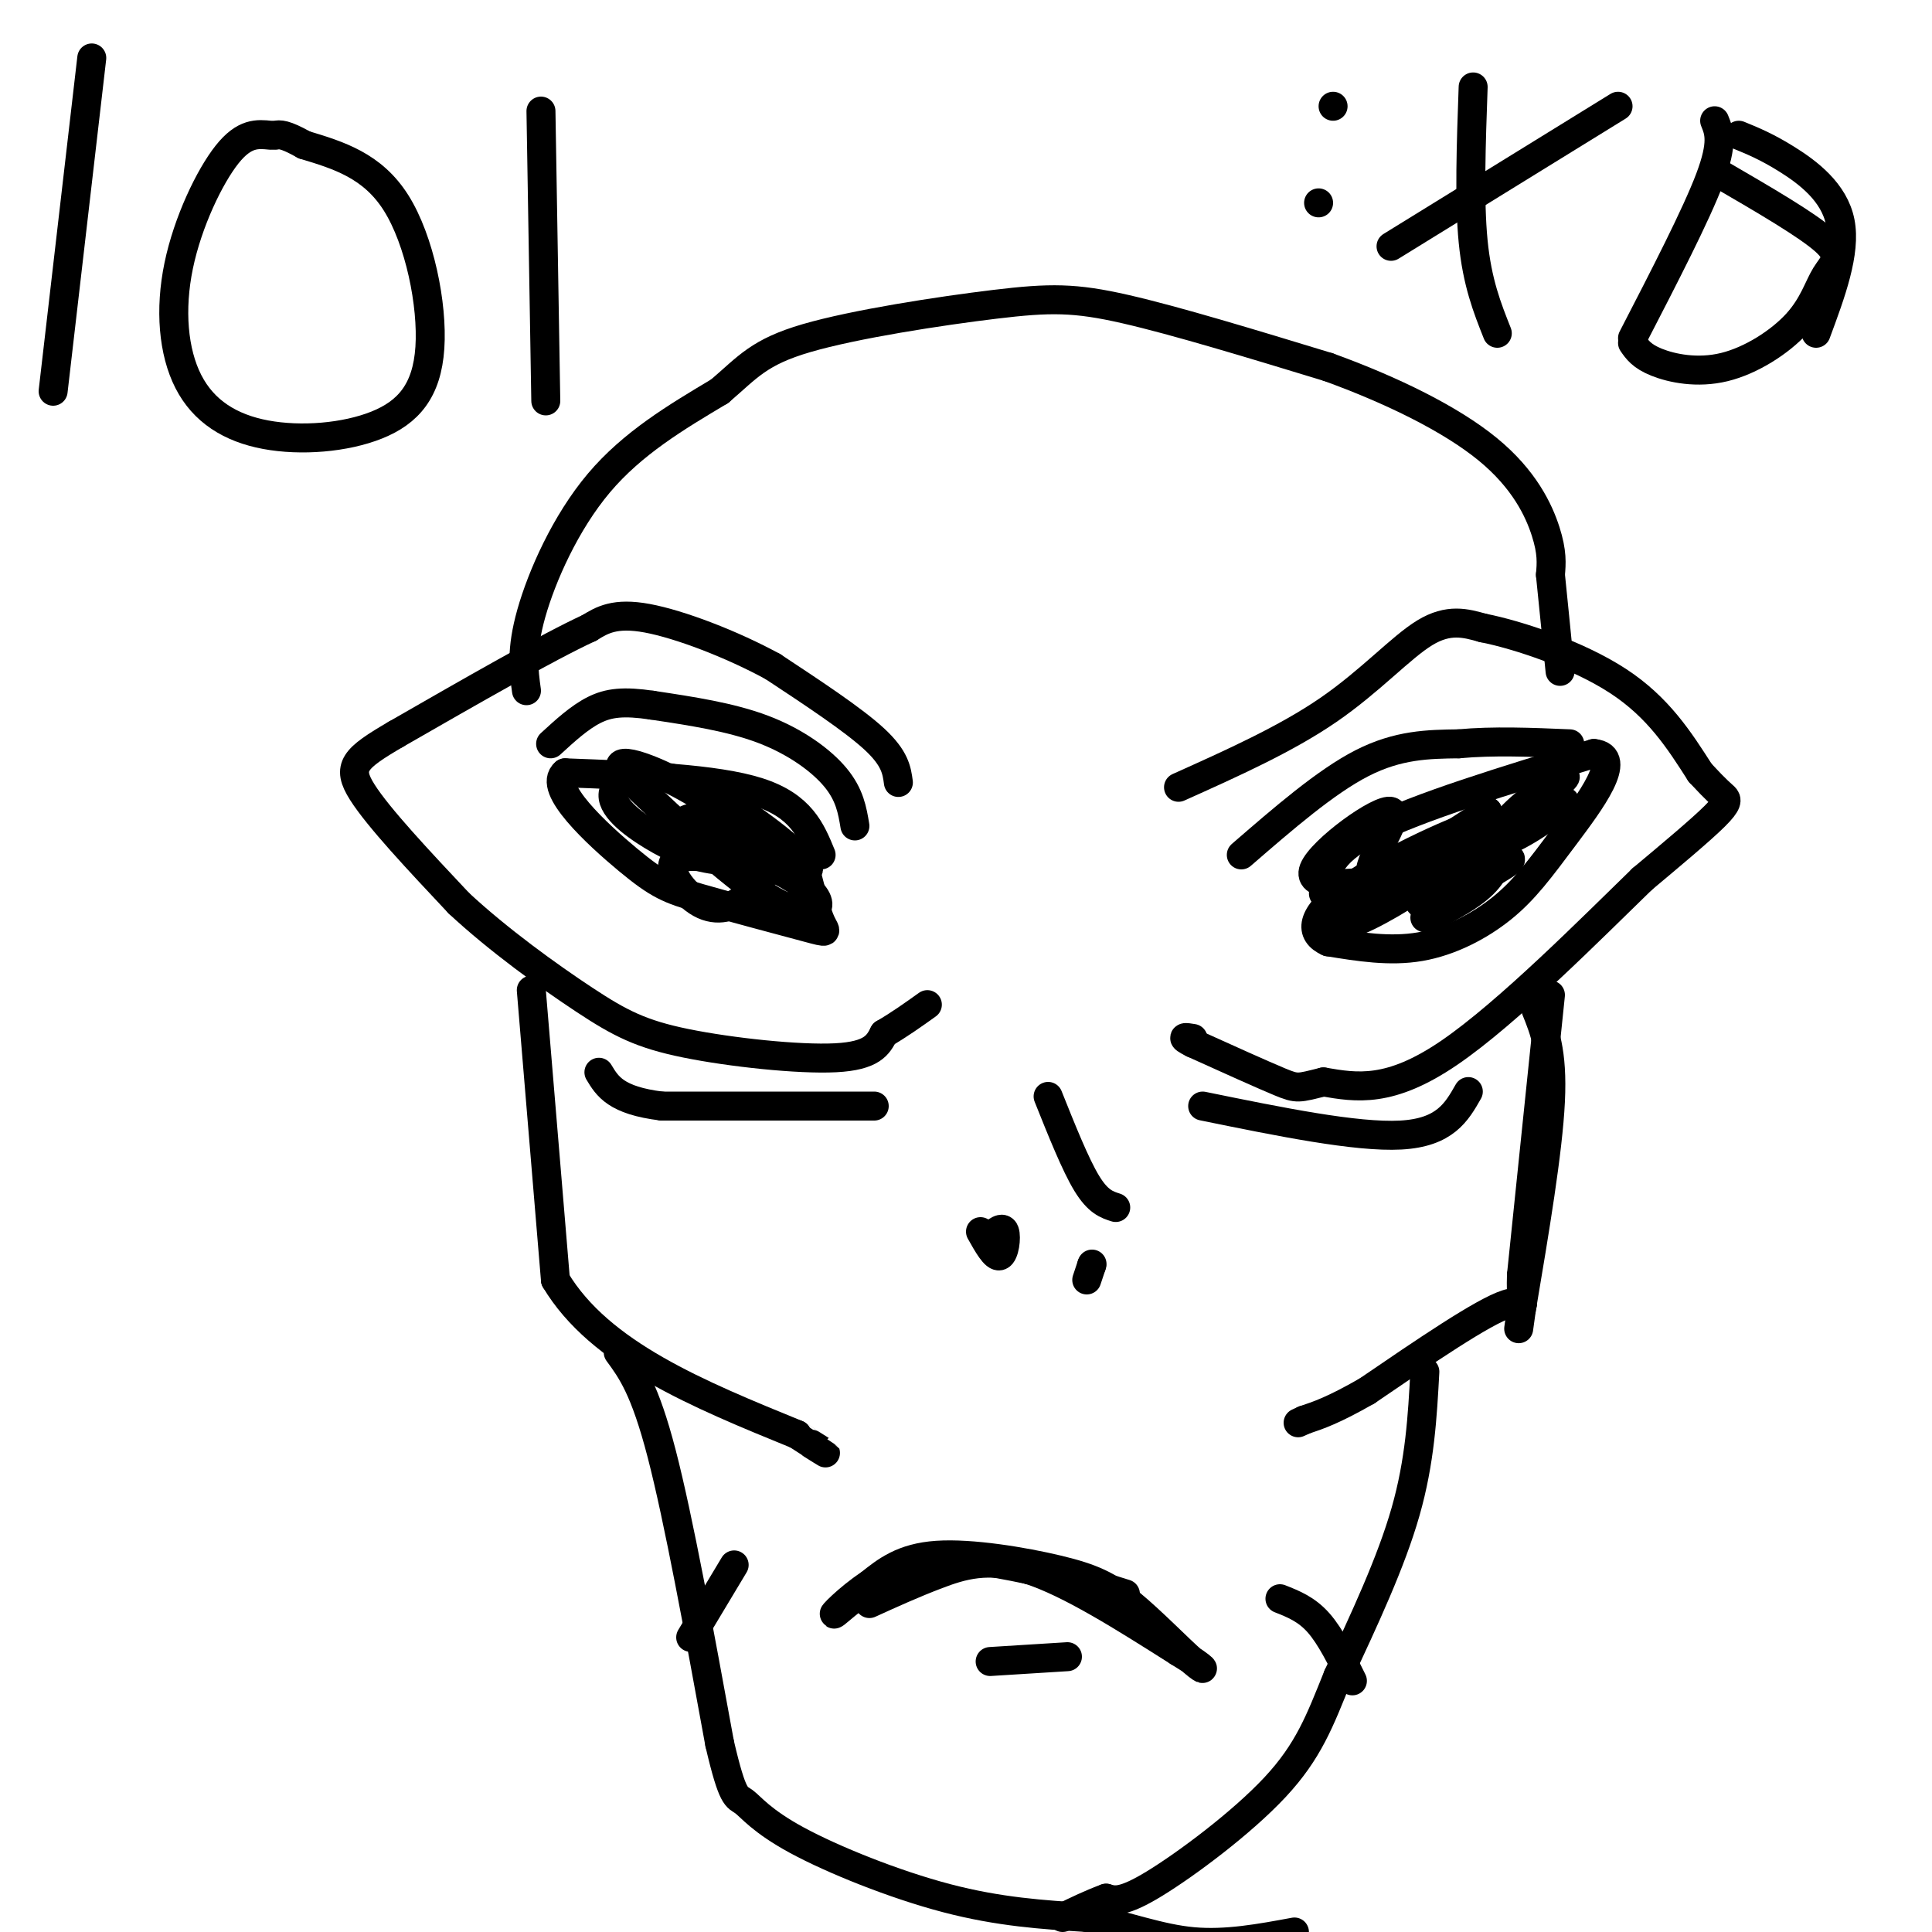 <svg viewBox='0 0 400 400' version='1.1' xmlns='http://www.w3.org/2000/svg' xmlns:xlink='http://www.w3.org/1999/xlink'><g fill='none' stroke='#000000' stroke-width='6' stroke-linecap='round' stroke-linejoin='round'><path d='M109,143c-0.578,-4.178 -1.156,-8.356 1,-16c2.156,-7.644 7.044,-18.756 14,-27c6.956,-8.244 15.978,-13.622 25,-19'/><path d='M149,81c5.877,-5.029 8.070,-8.100 18,-11c9.930,-2.900 27.596,-5.627 39,-7c11.404,-1.373 16.544,-1.392 27,1c10.456,2.392 26.228,7.196 42,12'/><path d='M275,76c13.262,4.798 25.417,10.792 33,17c7.583,6.208 10.595,12.631 12,17c1.405,4.369 1.202,6.685 1,9'/><path d='M321,119c0.500,4.833 1.250,12.417 2,20'/><path d='M244,163c11.133,-5.000 22.267,-10.000 31,-16c8.733,-6.000 15.067,-13.000 20,-16c4.933,-3.000 8.467,-2.000 12,-1'/><path d='M307,130c7.333,1.444 19.667,5.556 28,11c8.333,5.444 12.667,12.222 17,19'/><path d='M352,160c3.702,3.988 4.458,4.458 5,5c0.542,0.542 0.869,1.155 -2,4c-2.869,2.845 -8.935,7.923 -15,13'/><path d='M340,182c-10.067,9.756 -27.733,27.644 -40,36c-12.267,8.356 -19.133,7.178 -26,6'/><path d='M274,224c-5.244,1.289 -5.356,1.511 -9,0c-3.644,-1.511 -10.822,-4.756 -18,-8'/><path d='M247,216c-3.000,-1.500 -1.500,-1.250 0,-1'/><path d='M186,162c-0.333,-2.500 -0.667,-5.000 -5,-9c-4.333,-4.000 -12.667,-9.500 -21,-15'/><path d='M160,138c-8.511,-4.644 -19.289,-8.756 -26,-10c-6.711,-1.244 -9.356,0.378 -12,2'/><path d='M122,130c-8.667,4.000 -24.333,13.000 -40,22'/><path d='M82,152c-8.667,5.067 -10.333,6.733 -7,12c3.333,5.267 11.667,14.133 20,23'/><path d='M95,187c8.172,7.606 18.603,15.121 26,20c7.397,4.879 11.761,7.121 21,9c9.239,1.879 23.354,3.394 31,3c7.646,-0.394 8.823,-2.697 10,-5'/><path d='M183,214c3.167,-1.833 6.083,-3.917 9,-6'/><path d='M274,185c0.333,-4.083 0.667,-8.167 10,-13c9.333,-4.833 27.667,-10.417 46,-16'/><path d='M330,156c6.335,0.596 -0.828,10.088 -6,17c-5.172,6.912 -8.354,11.246 -13,15c-4.646,3.754 -10.756,6.930 -17,8c-6.244,1.070 -12.622,0.035 -19,-1'/><path d='M275,195c-3.858,-1.685 -4.003,-5.399 4,-11c8.003,-5.601 24.156,-13.089 29,-14c4.844,-0.911 -1.619,4.755 -9,10c-7.381,5.245 -15.680,10.070 -19,11c-3.320,0.930 -1.660,-2.035 0,-5'/><path d='M280,186c3.142,-3.095 10.997,-8.333 17,-10c6.003,-1.667 10.153,0.239 13,1c2.847,0.761 4.392,0.379 0,3c-4.392,2.621 -14.721,8.244 -16,7c-1.279,-1.244 6.492,-9.355 13,-14c6.508,-4.645 11.754,-5.822 17,-7'/><path d='M324,166c0.008,0.933 -8.472,6.766 -12,8c-3.528,1.234 -2.104,-2.129 2,-6c4.104,-3.871 10.887,-8.249 10,-7c-0.887,1.249 -9.443,8.124 -18,15'/><path d='M306,176c-5.880,3.539 -11.581,4.888 -19,6c-7.419,1.112 -16.556,1.989 -15,-2c1.556,-3.989 13.803,-12.843 16,-12c2.197,0.843 -5.658,11.384 -4,13c1.658,1.616 12.829,-5.692 24,-13'/><path d='M308,168c-0.809,1.750 -14.830,12.626 -21,16c-6.170,3.374 -4.489,-0.756 1,-4c5.489,-3.244 14.785,-5.604 19,-5c4.215,0.604 3.347,4.173 1,7c-2.347,2.827 -6.174,4.914 -10,7'/><path d='M298,189c-2.167,1.333 -2.583,1.167 -3,1'/><path d='M170,177c-2.083,-5.083 -4.167,-10.167 -13,-13c-8.833,-2.833 -24.417,-3.417 -40,-4'/><path d='M117,160c-3.812,3.066 6.658,12.730 13,18c6.342,5.270 8.556,6.144 15,8c6.444,1.856 17.120,4.692 22,6c4.880,1.308 3.966,1.088 3,-1c-0.966,-2.088 -1.983,-6.044 -3,-10'/><path d='M167,181c-7.271,-4.102 -23.949,-9.357 -24,-9c-0.051,0.357 16.525,6.327 23,11c6.475,4.673 2.850,8.049 -5,4c-7.850,-4.049 -19.925,-15.525 -32,-27'/><path d='M129,160c-2.941,-4.164 5.706,-1.073 13,3c7.294,4.073 13.235,9.130 14,12c0.765,2.870 -3.648,3.555 -8,3c-4.352,-0.555 -8.644,-2.348 -13,-5c-4.356,-2.652 -8.775,-6.161 -8,-9c0.775,-2.839 6.744,-5.008 15,-2c8.256,3.008 18.800,11.195 23,15c4.200,3.805 2.057,3.230 0,3c-2.057,-0.230 -4.029,-0.115 -6,0'/><path d='M159,180c-5.719,-2.355 -17.018,-8.244 -17,-10c0.018,-1.756 11.352,0.619 16,3c4.648,2.381 2.610,4.768 1,7c-1.610,2.232 -2.792,4.310 -5,6c-2.208,1.690 -5.441,2.994 -9,1c-3.559,-1.994 -7.446,-7.284 -5,-9c2.446,-1.716 11.223,0.142 20,2'/><path d='M160,180c3.333,-0.167 1.667,-1.583 0,-3'/><path d='M110,205c0.000,0.000 5.000,60.000 5,60'/><path d='M115,265c9.167,15.333 29.583,23.667 50,32'/><path d='M165,297c8.833,5.667 5.917,3.833 3,2'/><path d='M318,209c1.750,4.333 3.500,8.667 3,19c-0.500,10.333 -3.250,26.667 -6,43'/><path d='M315,271c-1.000,7.167 -0.500,3.583 0,0'/><path d='M321,206c0.000,0.000 -6.000,58.000 -6,58'/><path d='M315,264c-0.311,9.556 1.911,4.444 -3,6c-4.911,1.556 -16.956,9.778 -29,18'/><path d='M283,288c-7.000,4.000 -10.000,5.000 -13,6'/><path d='M270,294c-2.167,1.000 -1.083,0.500 0,0'/><path d='M128,280c2.750,3.750 5.500,7.500 9,21c3.500,13.500 7.750,36.750 12,60'/><path d='M149,361c2.724,11.694 3.534,10.928 5,12c1.466,1.072 3.587,3.981 11,8c7.413,4.019 20.118,9.148 31,12c10.882,2.852 19.941,3.426 29,4'/><path d='M225,397c8.467,1.822 15.133,4.378 22,5c6.867,0.622 13.933,-0.689 21,-2'/><path d='M295,284c-0.500,9.250 -1.000,18.500 -4,29c-3.000,10.500 -8.500,22.250 -14,34'/><path d='M277,347c-3.738,9.310 -6.083,15.583 -13,23c-6.917,7.417 -18.405,15.976 -25,20c-6.595,4.024 -8.298,3.512 -10,3'/><path d='M229,393c-3.167,1.167 -6.083,2.583 -9,4'/><path d='M265,331c2.750,1.083 5.500,2.167 8,5c2.500,2.833 4.750,7.417 7,12'/><path d='M152,324c0.000,0.000 -9.000,15.000 -9,15'/><path d='M180,332c4.489,-2.044 8.978,-4.089 14,-6c5.022,-1.911 10.578,-3.689 19,-1c8.422,2.689 19.711,9.844 31,17'/><path d='M244,342c6.115,3.715 5.904,4.504 3,2c-2.904,-2.504 -8.500,-8.300 -13,-12c-4.500,-3.700 -7.904,-5.304 -15,-7c-7.096,-1.696 -17.885,-3.485 -25,-3c-7.115,0.485 -10.558,3.242 -14,6'/><path d='M180,328c-4.417,2.893 -8.458,7.125 -7,6c1.458,-1.125 8.417,-7.607 16,-10c7.583,-2.393 15.792,-0.696 24,1'/><path d='M213,325c7.333,1.000 13.667,3.000 20,5'/><path d='M205,344c0.000,0.000 16.000,-1.000 16,-1'/><path d='M217,227c2.833,7.083 5.667,14.167 8,18c2.333,3.833 4.167,4.417 6,5'/><path d='M205,256c1.289,-1.089 2.578,-2.178 3,-1c0.422,1.178 -0.022,4.622 -1,5c-0.978,0.378 -2.489,-2.311 -4,-5'/><path d='M226,262c-0.500,1.500 -1.000,3.000 -1,3c0.000,0.000 0.500,-1.500 1,-3'/><path d='M226,262c0.167,-0.500 0.083,-0.250 0,0'/><path d='M249,229c15.917,3.250 31.833,6.500 41,6c9.167,-0.500 11.583,-4.750 14,-9'/><path d='M181,229c0.000,0.000 -44.000,0.000 -44,0'/><path d='M137,229c-9.500,-1.167 -11.250,-4.083 -13,-7'/><path d='M257,177c8.750,-7.583 17.500,-15.167 25,-19c7.500,-3.833 13.750,-3.917 20,-4'/><path d='M302,154c7.167,-0.667 15.083,-0.333 23,0'/><path d='M177,171c-0.533,-3.222 -1.067,-6.444 -4,-10c-2.933,-3.556 -8.267,-7.444 -15,-10c-6.733,-2.556 -14.867,-3.778 -23,-5'/><path d='M135,146c-5.844,-0.867 -8.956,-0.533 -12,1c-3.044,1.533 -6.022,4.267 -9,7'/><path d='M19,12c0.000,0.000 -8.000,69.000 -8,69'/><path d='M56,28c-2.698,-0.275 -5.395,-0.549 -9,4c-3.605,4.549 -8.117,13.922 -10,23c-1.883,9.078 -1.137,17.862 2,24c3.137,6.138 8.664,9.631 16,11c7.336,1.369 16.482,0.614 23,-2c6.518,-2.614 10.409,-7.088 11,-16c0.591,-8.912 -2.117,-22.260 -7,-30c-4.883,-7.740 -11.942,-9.870 -19,-12'/><path d='M63,30c-4.167,-2.333 -5.083,-2.167 -6,-2'/><path d='M112,23c0.000,0.000 1.000,60.000 1,60'/><path d='M305,18c-0.417,11.750 -0.833,23.500 0,32c0.833,8.500 2.917,13.750 5,19'/><path d='M288,51c0.000,0.000 47.000,-29.000 47,-29'/><path d='M355,25c0.917,2.250 1.833,4.500 -1,12c-2.833,7.500 -9.417,20.250 -16,33'/><path d='M356,36c9.210,5.354 18.421,10.709 22,14c3.579,3.291 1.528,4.520 0,7c-1.528,2.480 -2.533,6.211 -6,10c-3.467,3.789 -9.395,7.635 -15,9c-5.605,1.365 -10.887,0.247 -14,-1c-3.113,-1.247 -4.056,-2.624 -5,-4'/><path d='M273,42c0.000,0.000 0.000,0.000 0,0'/><path d='M276,22c0.000,0.000 0.000,0.000 0,0'/><path d='M360,28c2.889,1.178 5.778,2.356 10,5c4.222,2.644 9.778,6.756 11,13c1.222,6.244 -1.889,14.622 -5,23'/></g>
</svg>
